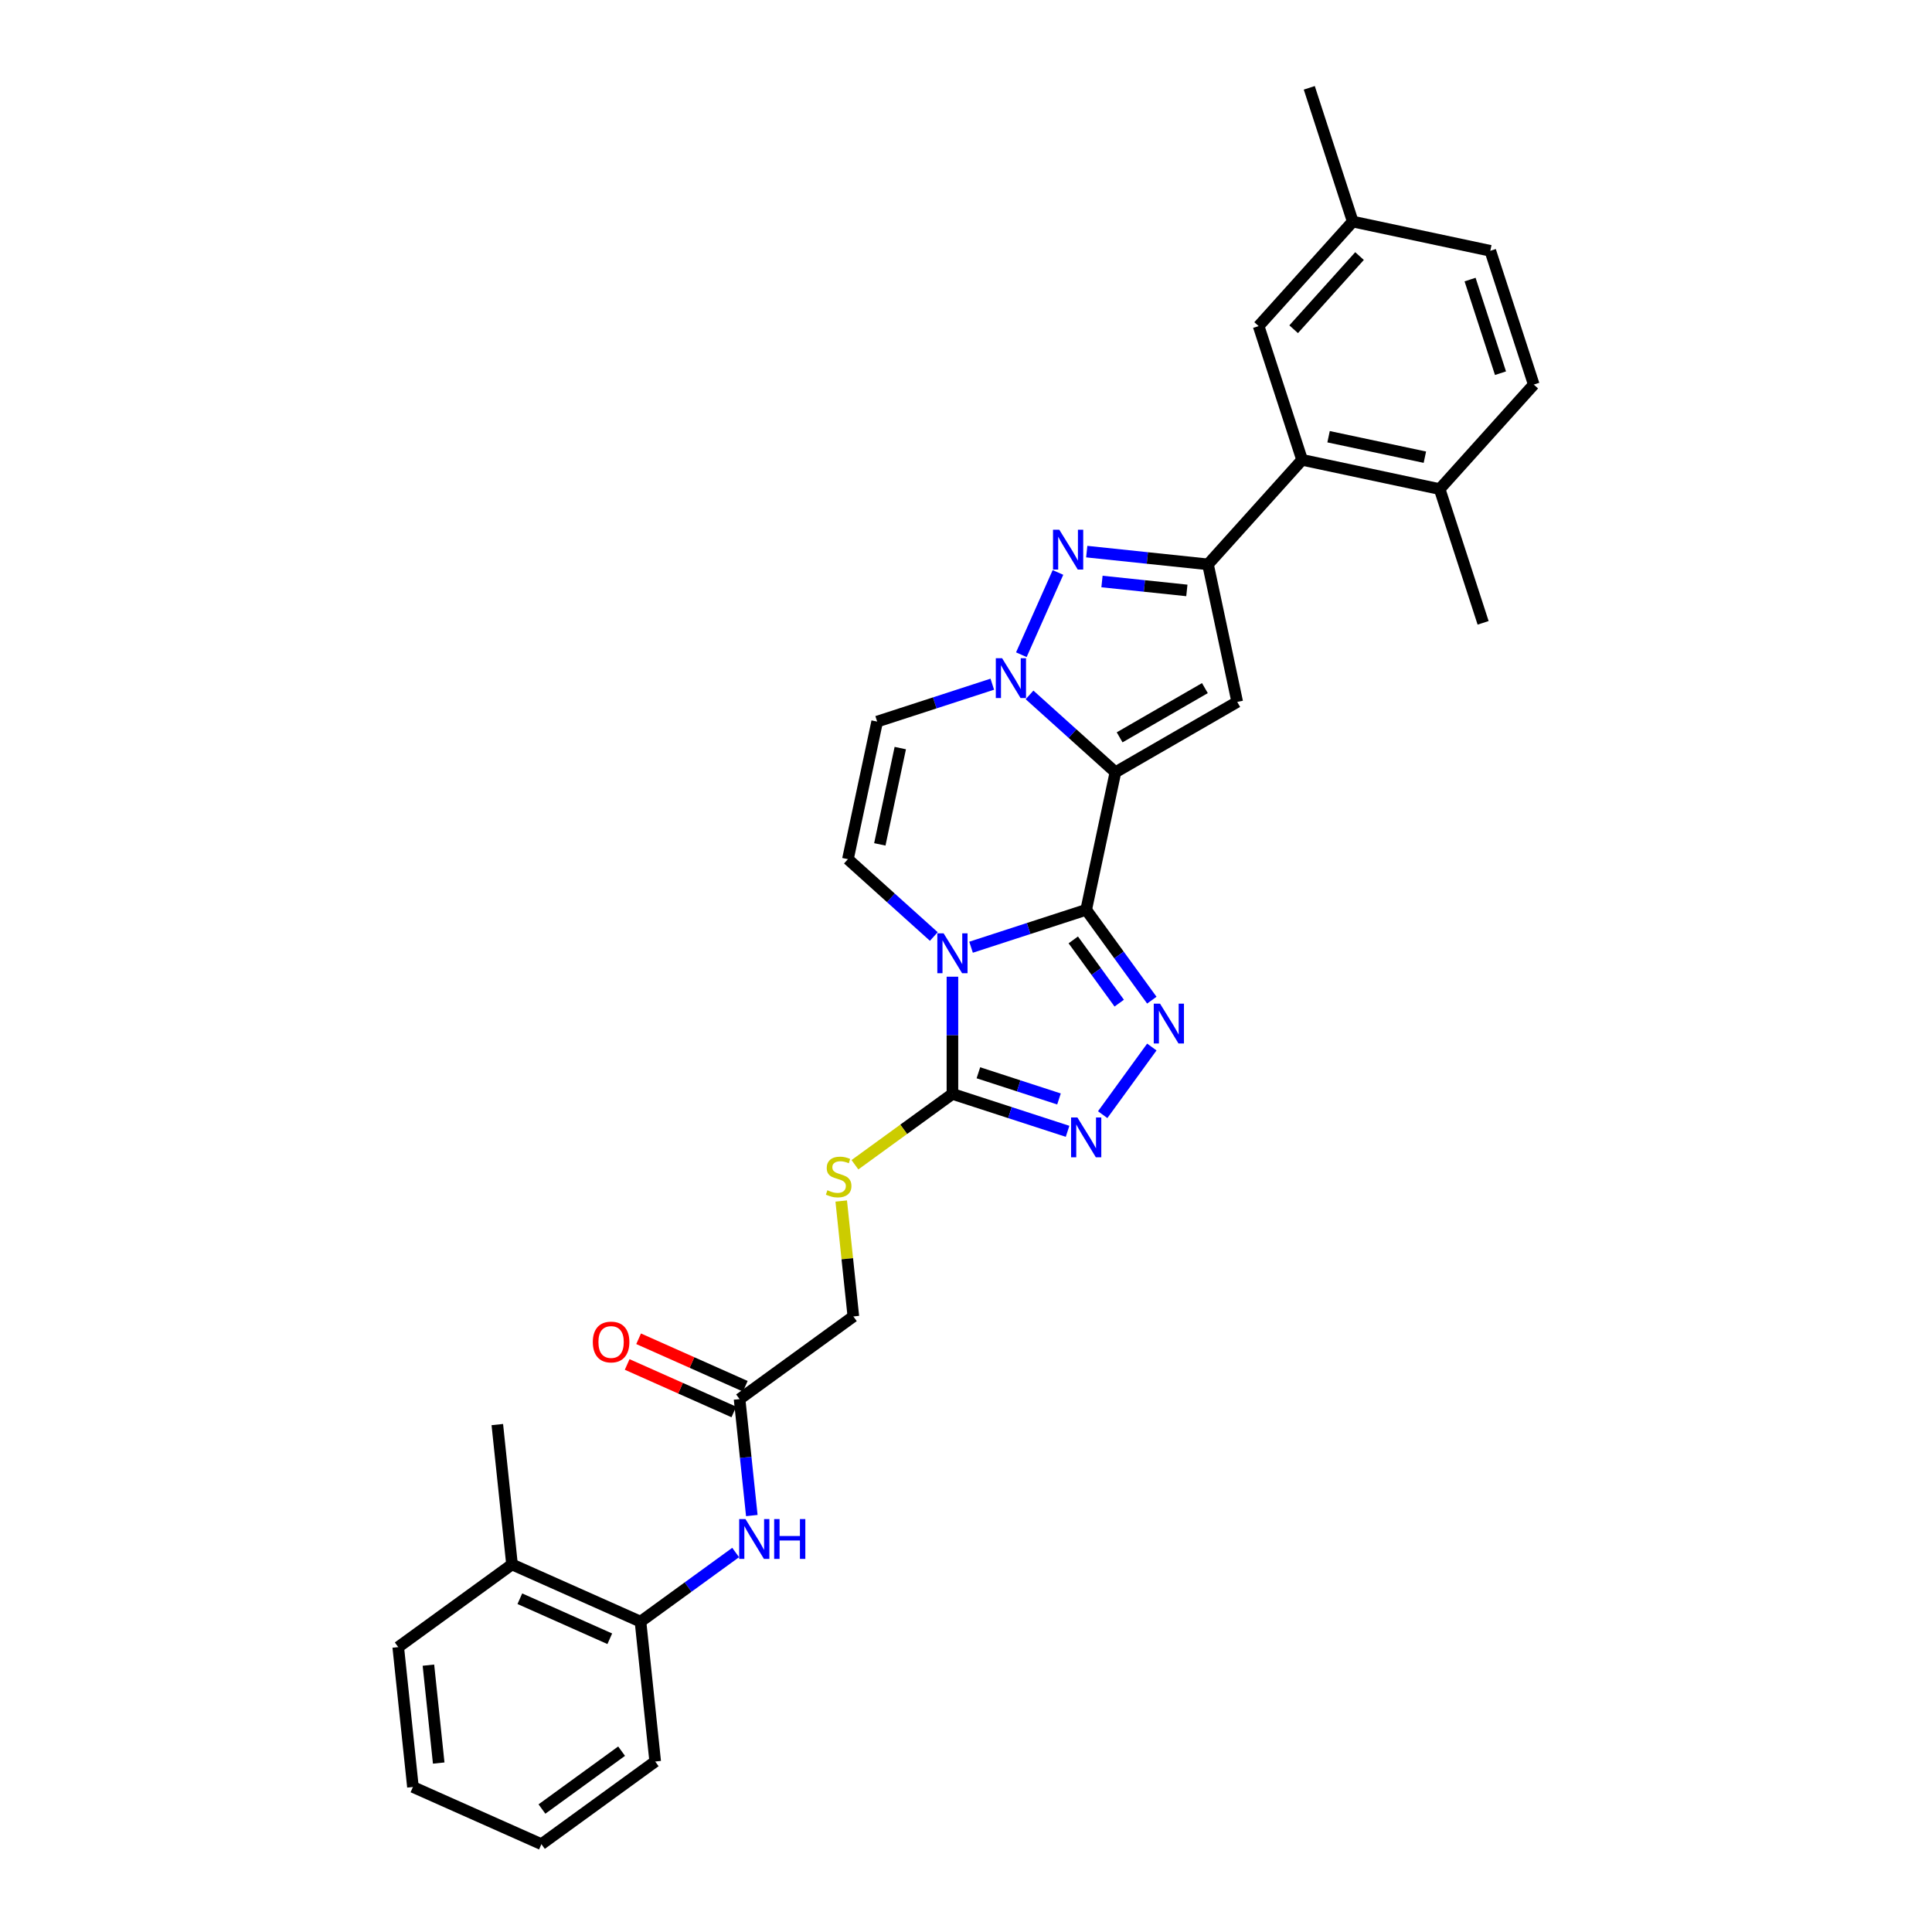 <?xml version='1.0' encoding='iso-8859-1'?>
<svg version='1.1' baseProfile='full'
              xmlns='http://www.w3.org/2000/svg'
                      xmlns:rdkit='http://www.rdkit.org/xml'
                      xmlns:xlink='http://www.w3.org/1999/xlink'
                  xml:space='preserve'
width='1000px' height='1000px' viewBox='0 0 1000 1000'>
<!-- END OF HEADER -->
<rect style='opacity:1.0;fill:#FFFFFF;stroke:none' width='1000' height='1000' x='0' y='0'> </rect>
<path class='bond-0' d='M 562.21,470.918 L 577.344,399.714' style='fill:none;fill-rule:evenodd;stroke:#000000;stroke-width:6px;stroke-linecap:butt;stroke-linejoin:miter;stroke-opacity:1' />
<path class='bond-1' d='M 562.21,470.918 L 532.413,480.599' style='fill:none;fill-rule:evenodd;stroke:#000000;stroke-width:6px;stroke-linecap:butt;stroke-linejoin:miter;stroke-opacity:1' />
<path class='bond-1' d='M 532.413,480.599 L 502.616,490.281' style='fill:none;fill-rule:evenodd;stroke:#0000FF;stroke-width:6px;stroke-linecap:butt;stroke-linejoin:miter;stroke-opacity:1' />
<path class='bond-3' d='M 562.21,470.918 L 579.198,494.3' style='fill:none;fill-rule:evenodd;stroke:#000000;stroke-width:6px;stroke-linecap:butt;stroke-linejoin:miter;stroke-opacity:1' />
<path class='bond-3' d='M 579.198,494.3 L 596.186,517.682' style='fill:none;fill-rule:evenodd;stroke:#0000FF;stroke-width:6px;stroke-linecap:butt;stroke-linejoin:miter;stroke-opacity:1' />
<path class='bond-3' d='M 555.528,486.49 L 567.419,502.857' style='fill:none;fill-rule:evenodd;stroke:#000000;stroke-width:6px;stroke-linecap:butt;stroke-linejoin:miter;stroke-opacity:1' />
<path class='bond-3' d='M 567.419,502.857 L 579.311,519.225' style='fill:none;fill-rule:evenodd;stroke:#0000FF;stroke-width:6px;stroke-linecap:butt;stroke-linejoin:miter;stroke-opacity:1' />
<path class='bond-2' d='M 577.344,399.714 L 555.115,379.698' style='fill:none;fill-rule:evenodd;stroke:#000000;stroke-width:6px;stroke-linecap:butt;stroke-linejoin:miter;stroke-opacity:1' />
<path class='bond-2' d='M 555.115,379.698 L 532.885,359.683' style='fill:none;fill-rule:evenodd;stroke:#0000FF;stroke-width:6px;stroke-linecap:butt;stroke-linejoin:miter;stroke-opacity:1' />
<path class='bond-4' d='M 577.344,399.714 L 640.387,363.316' style='fill:none;fill-rule:evenodd;stroke:#000000;stroke-width:6px;stroke-linecap:butt;stroke-linejoin:miter;stroke-opacity:1' />
<path class='bond-4' d='M 579.521,381.646 L 623.651,356.167' style='fill:none;fill-rule:evenodd;stroke:#000000;stroke-width:6px;stroke-linecap:butt;stroke-linejoin:miter;stroke-opacity:1' />
<path class='bond-7' d='M 492.978,505.54 L 492.978,535.874' style='fill:none;fill-rule:evenodd;stroke:#0000FF;stroke-width:6px;stroke-linecap:butt;stroke-linejoin:miter;stroke-opacity:1' />
<path class='bond-7' d='M 492.978,535.874 L 492.978,566.207' style='fill:none;fill-rule:evenodd;stroke:#000000;stroke-width:6px;stroke-linecap:butt;stroke-linejoin:miter;stroke-opacity:1' />
<path class='bond-9' d='M 483.34,484.734 L 461.11,464.719' style='fill:none;fill-rule:evenodd;stroke:#0000FF;stroke-width:6px;stroke-linecap:butt;stroke-linejoin:miter;stroke-opacity:1' />
<path class='bond-9' d='M 461.11,464.719 L 438.881,444.703' style='fill:none;fill-rule:evenodd;stroke:#000000;stroke-width:6px;stroke-linecap:butt;stroke-linejoin:miter;stroke-opacity:1' />
<path class='bond-5' d='M 528.647,338.877 L 547.604,296.299' style='fill:none;fill-rule:evenodd;stroke:#0000FF;stroke-width:6px;stroke-linecap:butt;stroke-linejoin:miter;stroke-opacity:1' />
<path class='bond-32' d='M 513.609,354.136 L 483.812,363.818' style='fill:none;fill-rule:evenodd;stroke:#0000FF;stroke-width:6px;stroke-linecap:butt;stroke-linejoin:miter;stroke-opacity:1' />
<path class='bond-32' d='M 483.812,363.818 L 454.016,373.499' style='fill:none;fill-rule:evenodd;stroke:#000000;stroke-width:6px;stroke-linecap:butt;stroke-linejoin:miter;stroke-opacity:1' />
<path class='bond-8' d='M 596.186,541.937 L 570.749,576.949' style='fill:none;fill-rule:evenodd;stroke:#0000FF;stroke-width:6px;stroke-linecap:butt;stroke-linejoin:miter;stroke-opacity:1' />
<path class='bond-6' d='M 640.387,363.316 L 625.252,292.112' style='fill:none;fill-rule:evenodd;stroke:#000000;stroke-width:6px;stroke-linecap:butt;stroke-linejoin:miter;stroke-opacity:1' />
<path class='bond-33' d='M 562.494,285.516 L 593.873,288.814' style='fill:none;fill-rule:evenodd;stroke:#0000FF;stroke-width:6px;stroke-linecap:butt;stroke-linejoin:miter;stroke-opacity:1' />
<path class='bond-33' d='M 593.873,288.814 L 625.252,292.112' style='fill:none;fill-rule:evenodd;stroke:#000000;stroke-width:6px;stroke-linecap:butt;stroke-linejoin:miter;stroke-opacity:1' />
<path class='bond-33' d='M 570.386,300.985 L 592.351,303.293' style='fill:none;fill-rule:evenodd;stroke:#0000FF;stroke-width:6px;stroke-linecap:butt;stroke-linejoin:miter;stroke-opacity:1' />
<path class='bond-33' d='M 592.351,303.293 L 614.316,305.602' style='fill:none;fill-rule:evenodd;stroke:#000000;stroke-width:6px;stroke-linecap:butt;stroke-linejoin:miter;stroke-opacity:1' />
<path class='bond-11' d='M 625.252,292.112 L 673.961,238.015' style='fill:none;fill-rule:evenodd;stroke:#000000;stroke-width:6px;stroke-linecap:butt;stroke-linejoin:miter;stroke-opacity:1' />
<path class='bond-13' d='M 492.978,566.207 L 467.746,584.539' style='fill:none;fill-rule:evenodd;stroke:#000000;stroke-width:6px;stroke-linecap:butt;stroke-linejoin:miter;stroke-opacity:1' />
<path class='bond-13' d='M 467.746,584.539 L 442.515,602.87' style='fill:none;fill-rule:evenodd;stroke:#CCCC00;stroke-width:6px;stroke-linecap:butt;stroke-linejoin:miter;stroke-opacity:1' />
<path class='bond-31' d='M 492.978,566.207 L 522.775,575.889' style='fill:none;fill-rule:evenodd;stroke:#000000;stroke-width:6px;stroke-linecap:butt;stroke-linejoin:miter;stroke-opacity:1' />
<path class='bond-31' d='M 522.775,575.889 L 552.572,585.57' style='fill:none;fill-rule:evenodd;stroke:#0000FF;stroke-width:6px;stroke-linecap:butt;stroke-linejoin:miter;stroke-opacity:1' />
<path class='bond-31' d='M 506.416,555.265 L 527.274,562.042' style='fill:none;fill-rule:evenodd;stroke:#000000;stroke-width:6px;stroke-linecap:butt;stroke-linejoin:miter;stroke-opacity:1' />
<path class='bond-31' d='M 527.274,562.042 L 548.131,568.819' style='fill:none;fill-rule:evenodd;stroke:#0000FF;stroke-width:6px;stroke-linecap:butt;stroke-linejoin:miter;stroke-opacity:1' />
<path class='bond-10' d='M 438.881,444.703 L 454.016,373.499' style='fill:none;fill-rule:evenodd;stroke:#000000;stroke-width:6px;stroke-linecap:butt;stroke-linejoin:miter;stroke-opacity:1' />
<path class='bond-10' d='M 455.392,437.05 L 465.986,387.207' style='fill:none;fill-rule:evenodd;stroke:#000000;stroke-width:6px;stroke-linecap:butt;stroke-linejoin:miter;stroke-opacity:1' />
<path class='bond-16' d='M 673.961,238.015 L 745.165,253.15' style='fill:none;fill-rule:evenodd;stroke:#000000;stroke-width:6px;stroke-linecap:butt;stroke-linejoin:miter;stroke-opacity:1' />
<path class='bond-16' d='M 687.668,226.045 L 737.511,236.639' style='fill:none;fill-rule:evenodd;stroke:#000000;stroke-width:6px;stroke-linecap:butt;stroke-linejoin:miter;stroke-opacity:1' />
<path class='bond-17' d='M 673.961,238.015 L 651.466,168.783' style='fill:none;fill-rule:evenodd;stroke:#000000;stroke-width:6px;stroke-linecap:butt;stroke-linejoin:miter;stroke-opacity:1' />
<path class='bond-12' d='M 389.137,784.447 L 385.97,754.312' style='fill:none;fill-rule:evenodd;stroke:#0000FF;stroke-width:6px;stroke-linecap:butt;stroke-linejoin:miter;stroke-opacity:1' />
<path class='bond-12' d='M 385.97,754.312 L 382.803,724.178' style='fill:none;fill-rule:evenodd;stroke:#000000;stroke-width:6px;stroke-linecap:butt;stroke-linejoin:miter;stroke-opacity:1' />
<path class='bond-15' d='M 380.774,803.577 L 356.147,821.469' style='fill:none;fill-rule:evenodd;stroke:#0000FF;stroke-width:6px;stroke-linecap:butt;stroke-linejoin:miter;stroke-opacity:1' />
<path class='bond-15' d='M 356.147,821.469 L 331.519,839.362' style='fill:none;fill-rule:evenodd;stroke:#000000;stroke-width:6px;stroke-linecap:butt;stroke-linejoin:miter;stroke-opacity:1' />
<path class='bond-20' d='M 435.415,621.646 L 438.555,651.519' style='fill:none;fill-rule:evenodd;stroke:#CCCC00;stroke-width:6px;stroke-linecap:butt;stroke-linejoin:miter;stroke-opacity:1' />
<path class='bond-20' d='M 438.555,651.519 L 441.695,681.391' style='fill:none;fill-rule:evenodd;stroke:#000000;stroke-width:6px;stroke-linecap:butt;stroke-linejoin:miter;stroke-opacity:1' />
<path class='bond-14' d='M 382.803,724.178 L 441.695,681.391' style='fill:none;fill-rule:evenodd;stroke:#000000;stroke-width:6px;stroke-linecap:butt;stroke-linejoin:miter;stroke-opacity:1' />
<path class='bond-18' d='M 385.763,717.528 L 358.154,705.236' style='fill:none;fill-rule:evenodd;stroke:#000000;stroke-width:6px;stroke-linecap:butt;stroke-linejoin:miter;stroke-opacity:1' />
<path class='bond-18' d='M 358.154,705.236 L 330.545,692.944' style='fill:none;fill-rule:evenodd;stroke:#FF0000;stroke-width:6px;stroke-linecap:butt;stroke-linejoin:miter;stroke-opacity:1' />
<path class='bond-18' d='M 379.842,730.828 L 352.233,718.536' style='fill:none;fill-rule:evenodd;stroke:#000000;stroke-width:6px;stroke-linecap:butt;stroke-linejoin:miter;stroke-opacity:1' />
<path class='bond-18' d='M 352.233,718.536 L 324.624,706.244' style='fill:none;fill-rule:evenodd;stroke:#FF0000;stroke-width:6px;stroke-linecap:butt;stroke-linejoin:miter;stroke-opacity:1' />
<path class='bond-19' d='M 331.519,839.362 L 265.018,809.754' style='fill:none;fill-rule:evenodd;stroke:#000000;stroke-width:6px;stroke-linecap:butt;stroke-linejoin:miter;stroke-opacity:1' />
<path class='bond-19' d='M 315.623,848.221 L 269.072,827.495' style='fill:none;fill-rule:evenodd;stroke:#000000;stroke-width:6px;stroke-linecap:butt;stroke-linejoin:miter;stroke-opacity:1' />
<path class='bond-24' d='M 331.519,839.362 L 339.129,911.758' style='fill:none;fill-rule:evenodd;stroke:#000000;stroke-width:6px;stroke-linecap:butt;stroke-linejoin:miter;stroke-opacity:1' />
<path class='bond-21' d='M 745.165,253.15 L 793.874,199.053' style='fill:none;fill-rule:evenodd;stroke:#000000;stroke-width:6px;stroke-linecap:butt;stroke-linejoin:miter;stroke-opacity:1' />
<path class='bond-25' d='M 745.165,253.15 L 767.66,322.382' style='fill:none;fill-rule:evenodd;stroke:#000000;stroke-width:6px;stroke-linecap:butt;stroke-linejoin:miter;stroke-opacity:1' />
<path class='bond-22' d='M 651.466,168.783 L 700.175,114.686' style='fill:none;fill-rule:evenodd;stroke:#000000;stroke-width:6px;stroke-linecap:butt;stroke-linejoin:miter;stroke-opacity:1' />
<path class='bond-22' d='M 669.592,170.411 L 703.688,132.543' style='fill:none;fill-rule:evenodd;stroke:#000000;stroke-width:6px;stroke-linecap:butt;stroke-linejoin:miter;stroke-opacity:1' />
<path class='bond-26' d='M 265.018,809.754 L 257.409,737.358' style='fill:none;fill-rule:evenodd;stroke:#000000;stroke-width:6px;stroke-linecap:butt;stroke-linejoin:miter;stroke-opacity:1' />
<path class='bond-27' d='M 265.018,809.754 L 206.126,852.541' style='fill:none;fill-rule:evenodd;stroke:#000000;stroke-width:6px;stroke-linecap:butt;stroke-linejoin:miter;stroke-opacity:1' />
<path class='bond-34' d='M 793.874,199.053 L 771.379,129.821' style='fill:none;fill-rule:evenodd;stroke:#000000;stroke-width:6px;stroke-linecap:butt;stroke-linejoin:miter;stroke-opacity:1' />
<path class='bond-34' d='M 776.653,193.167 L 760.907,144.705' style='fill:none;fill-rule:evenodd;stroke:#000000;stroke-width:6px;stroke-linecap:butt;stroke-linejoin:miter;stroke-opacity:1' />
<path class='bond-23' d='M 700.175,114.686 L 771.379,129.821' style='fill:none;fill-rule:evenodd;stroke:#000000;stroke-width:6px;stroke-linecap:butt;stroke-linejoin:miter;stroke-opacity:1' />
<path class='bond-28' d='M 700.175,114.686 L 677.68,45.455' style='fill:none;fill-rule:evenodd;stroke:#000000;stroke-width:6px;stroke-linecap:butt;stroke-linejoin:miter;stroke-opacity:1' />
<path class='bond-29' d='M 339.129,911.758 L 280.236,954.545' style='fill:none;fill-rule:evenodd;stroke:#000000;stroke-width:6px;stroke-linecap:butt;stroke-linejoin:miter;stroke-opacity:1' />
<path class='bond-29' d='M 321.737,906.398 L 280.513,936.349' style='fill:none;fill-rule:evenodd;stroke:#000000;stroke-width:6px;stroke-linecap:butt;stroke-linejoin:miter;stroke-opacity:1' />
<path class='bond-35' d='M 206.126,852.541 L 213.735,924.937' style='fill:none;fill-rule:evenodd;stroke:#000000;stroke-width:6px;stroke-linecap:butt;stroke-linejoin:miter;stroke-opacity:1' />
<path class='bond-35' d='M 221.747,861.879 L 227.073,912.556' style='fill:none;fill-rule:evenodd;stroke:#000000;stroke-width:6px;stroke-linecap:butt;stroke-linejoin:miter;stroke-opacity:1' />
<path class='bond-30' d='M 280.236,954.545 L 213.735,924.937' style='fill:none;fill-rule:evenodd;stroke:#000000;stroke-width:6px;stroke-linecap:butt;stroke-linejoin:miter;stroke-opacity:1' />
<path  class='atom-2' d='M 488.421 483.105
L 495.176 494.024
Q 495.846 495.101, 496.923 497.052
Q 498.001 499.003, 498.059 499.119
L 498.059 483.105
L 500.796 483.105
L 500.796 503.72
L 497.971 503.72
L 490.721 491.782
Q 489.877 490.384, 488.974 488.783
Q 488.1 487.181, 487.838 486.686
L 487.838 503.72
L 485.16 503.72
L 485.16 483.105
L 488.421 483.105
' fill='#0000FF'/>
<path  class='atom-3' d='M 518.69 340.697
L 525.446 351.616
Q 526.116 352.693, 527.193 354.644
Q 528.27 356.595, 528.329 356.712
L 528.329 340.697
L 531.066 340.697
L 531.066 361.312
L 528.241 361.312
L 520.991 349.374
Q 520.146 347.976, 519.244 346.375
Q 518.37 344.773, 518.108 344.278
L 518.108 361.312
L 515.429 361.312
L 515.429 340.697
L 518.69 340.697
' fill='#0000FF'/>
<path  class='atom-4' d='M 600.44 519.502
L 607.196 530.421
Q 607.865 531.499, 608.943 533.449
Q 610.02 535.4, 610.078 535.517
L 610.078 519.502
L 612.815 519.502
L 612.815 540.117
L 609.991 540.117
L 602.741 528.179
Q 601.896 526.781, 600.994 525.18
Q 600.12 523.579, 599.858 523.083
L 599.858 540.117
L 597.179 540.117
L 597.179 519.502
L 600.44 519.502
' fill='#0000FF'/>
<path  class='atom-6' d='M 548.299 274.195
L 555.054 285.115
Q 555.724 286.192, 556.801 288.143
Q 557.879 290.094, 557.937 290.21
L 557.937 274.195
L 560.674 274.195
L 560.674 294.811
L 557.849 294.811
L 550.599 282.873
Q 549.755 281.475, 548.852 279.873
Q 547.978 278.272, 547.716 277.777
L 547.716 294.811
L 545.038 294.811
L 545.038 274.195
L 548.299 274.195
' fill='#0000FF'/>
<path  class='atom-9' d='M 557.653 578.394
L 564.408 589.313
Q 565.078 590.391, 566.155 592.342
Q 567.232 594.293, 567.291 594.409
L 567.291 578.394
L 570.028 578.394
L 570.028 599.01
L 567.203 599.01
L 559.953 587.071
Q 559.109 585.674, 558.206 584.072
Q 557.332 582.471, 557.07 581.976
L 557.07 599.01
L 554.391 599.01
L 554.391 578.394
L 557.653 578.394
' fill='#0000FF'/>
<path  class='atom-13' d='M 385.855 786.266
L 392.61 797.186
Q 393.28 798.263, 394.357 800.214
Q 395.434 802.165, 395.493 802.281
L 395.493 786.266
L 398.23 786.266
L 398.23 806.882
L 395.405 806.882
L 388.155 794.944
Q 387.311 793.546, 386.408 791.944
Q 385.534 790.343, 385.272 789.848
L 385.272 806.882
L 382.593 806.882
L 382.593 786.266
L 385.855 786.266
' fill='#0000FF'/>
<path  class='atom-13' d='M 400.705 786.266
L 403.5 786.266
L 403.5 795.031
L 414.041 795.031
L 414.041 786.266
L 416.836 786.266
L 416.836 806.882
L 414.041 806.882
L 414.041 797.36
L 403.5 797.36
L 403.5 806.882
L 400.705 806.882
L 400.705 786.266
' fill='#0000FF'/>
<path  class='atom-14' d='M 428.262 616.07
Q 428.495 616.158, 429.456 616.565
Q 430.417 616.973, 431.465 617.235
Q 432.542 617.468, 433.591 617.468
Q 435.541 617.468, 436.677 616.536
Q 437.813 615.575, 437.813 613.916
Q 437.813 612.78, 437.23 612.081
Q 436.677 611.382, 435.804 611.004
Q 434.93 610.625, 433.474 610.189
Q 431.64 609.635, 430.533 609.111
Q 429.456 608.587, 428.67 607.481
Q 427.913 606.374, 427.913 604.511
Q 427.913 601.919, 429.66 600.318
Q 431.436 598.716, 434.93 598.716
Q 437.318 598.716, 440.026 599.852
L 439.356 602.094
Q 436.881 601.075, 435.017 601.075
Q 433.008 601.075, 431.902 601.919
Q 430.795 602.734, 430.824 604.161
Q 430.824 605.268, 431.378 605.937
Q 431.96 606.607, 432.775 606.986
Q 433.62 607.364, 435.017 607.801
Q 436.881 608.383, 437.987 608.966
Q 439.094 609.548, 439.88 610.742
Q 440.695 611.907, 440.695 613.916
Q 440.695 616.769, 438.774 618.312
Q 436.881 619.827, 433.707 619.827
Q 431.873 619.827, 430.475 619.419
Q 429.106 619.04, 427.476 618.371
L 428.262 616.07
' fill='#CCCC00'/>
<path  class='atom-19' d='M 306.838 694.628
Q 306.838 689.678, 309.284 686.912
Q 311.73 684.146, 316.301 684.146
Q 320.873 684.146, 323.319 686.912
Q 325.765 689.678, 325.765 694.628
Q 325.765 699.637, 323.29 702.49
Q 320.815 705.315, 316.301 705.315
Q 311.759 705.315, 309.284 702.49
Q 306.838 699.666, 306.838 694.628
M 316.301 702.985
Q 319.446 702.985, 321.135 700.889
Q 322.853 698.763, 322.853 694.628
Q 322.853 690.581, 321.135 688.543
Q 319.446 686.475, 316.301 686.475
Q 313.157 686.475, 311.439 688.514
Q 309.75 690.552, 309.75 694.628
Q 309.75 698.792, 311.439 700.889
Q 313.157 702.985, 316.301 702.985
' fill='#FF0000'/>
</svg>
